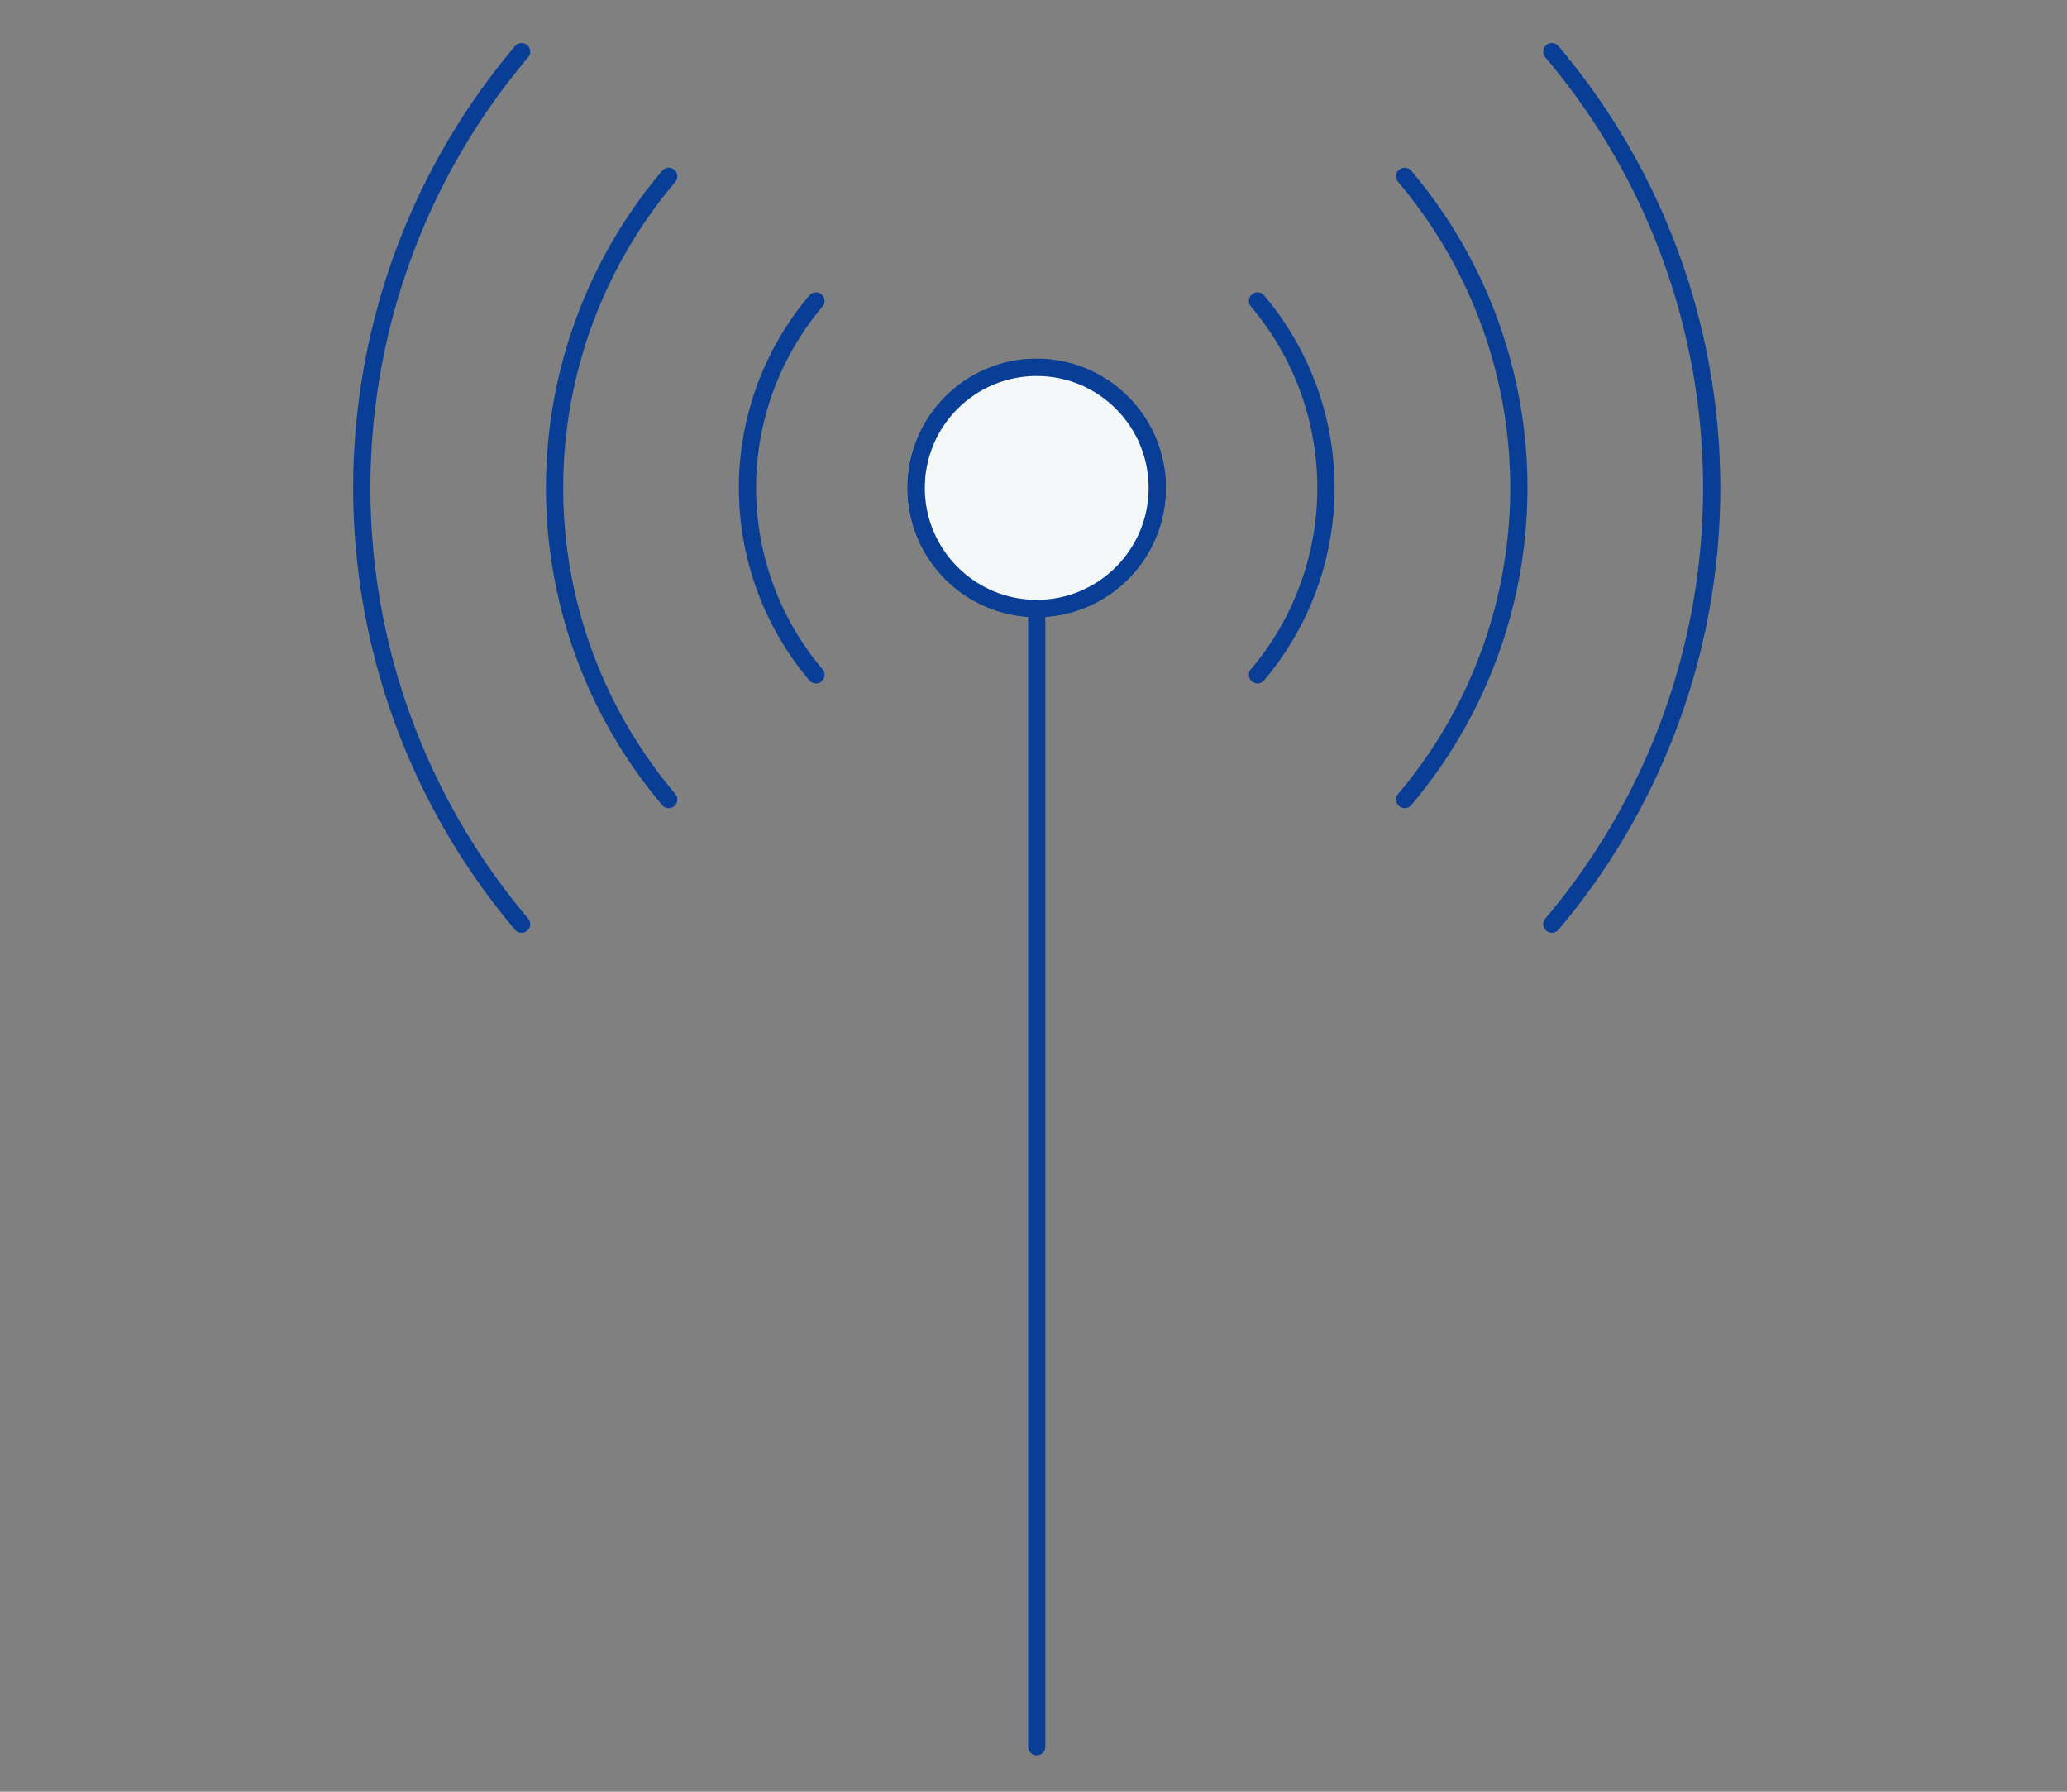 <svg xmlns="http://www.w3.org/2000/svg" width="120" height="104" viewBox="0 0 120 104">
  <rect x="0" y="0" width="120" height="104" fill="#808080" stroke="none"/>
  <g id="sales-icon01" transform="translate(-468 -1067)">
    <rect id="長方形_6846" data-name="長方形 6846" width="120" height="104" transform="translate(468 1067)" fill="none"/>
    <g id="グループ_32233" data-name="グループ 32233" transform="translate(-817.918 163.082)">
      <path id="パス_640491" data-name="パス 640491" d="M53.117,29.663a7,7,0,1,1-7-7,7,7,0,0,1,7,7" transform="translate(1299.985 902.576)" fill="none" stroke="#083e96" stroke-linecap="round" stroke-linejoin="round" stroke-width="1"/>
      <circle id="楕円形_88" data-name="楕円形 88" cx="6.997" cy="6.997" r="6.997" transform="translate(1339.108 925.242)" fill="#f5f8f8" stroke="#083e96" stroke-linecap="round" stroke-linejoin="round" stroke-width="1"/>
      <path id="パス_640492" data-name="パス 640492" d="M62.64,18.091a16.8,16.8,0,0,1,0,21.7" transform="translate(1296.283 903.296)" fill="none" stroke="#083e96" stroke-linecap="round" stroke-linejoin="round" stroke-width="1"/>
      <path id="パス_640493" data-name="パス 640493" d="M72.782,9.505a27.992,27.992,0,0,1,0,36.173" transform="translate(1294.686 904.648)" fill="none" stroke="#083e96" stroke-linecap="round" stroke-linejoin="round" stroke-width="1"/>
      <path id="パス_640494" data-name="パス 640494" d="M82.924.918a39.191,39.191,0,0,1,0,50.642" transform="translate(1293.089 906)" fill="none" stroke="#083e96" stroke-linecap="round" stroke-linejoin="round" stroke-width="1"/>
      <path id="パス_640495" data-name="パス 640495" d="M31.471,18.091a16.8,16.8,0,0,0,0,21.7" transform="translate(1301.816 903.296)" fill="none" stroke="#083e96" stroke-linecap="round" stroke-linejoin="round" stroke-width="1"/>
      <path id="パス_640496" data-name="パス 640496" d="M20.834,9.505a27.992,27.992,0,0,0,0,36.173" transform="translate(1303.908 904.648)" fill="none" stroke="#083e96" stroke-linecap="round" stroke-linejoin="round" stroke-width="1"/>
      <path id="パス_640497" data-name="パス 640497" d="M10.2.918a39.191,39.191,0,0,0,0,50.642" transform="translate(1306 906)" fill="none" stroke="#083e96" stroke-linecap="round" stroke-linejoin="round" stroke-width="1"/>
      <line id="線_4353" data-name="線 4353" y1="66.065" transform="translate(1346.105 939.237)" fill="none" stroke="#083e96" stroke-linecap="round" stroke-linejoin="round" stroke-width="1"/>
    </g>
  </g>
</svg>
